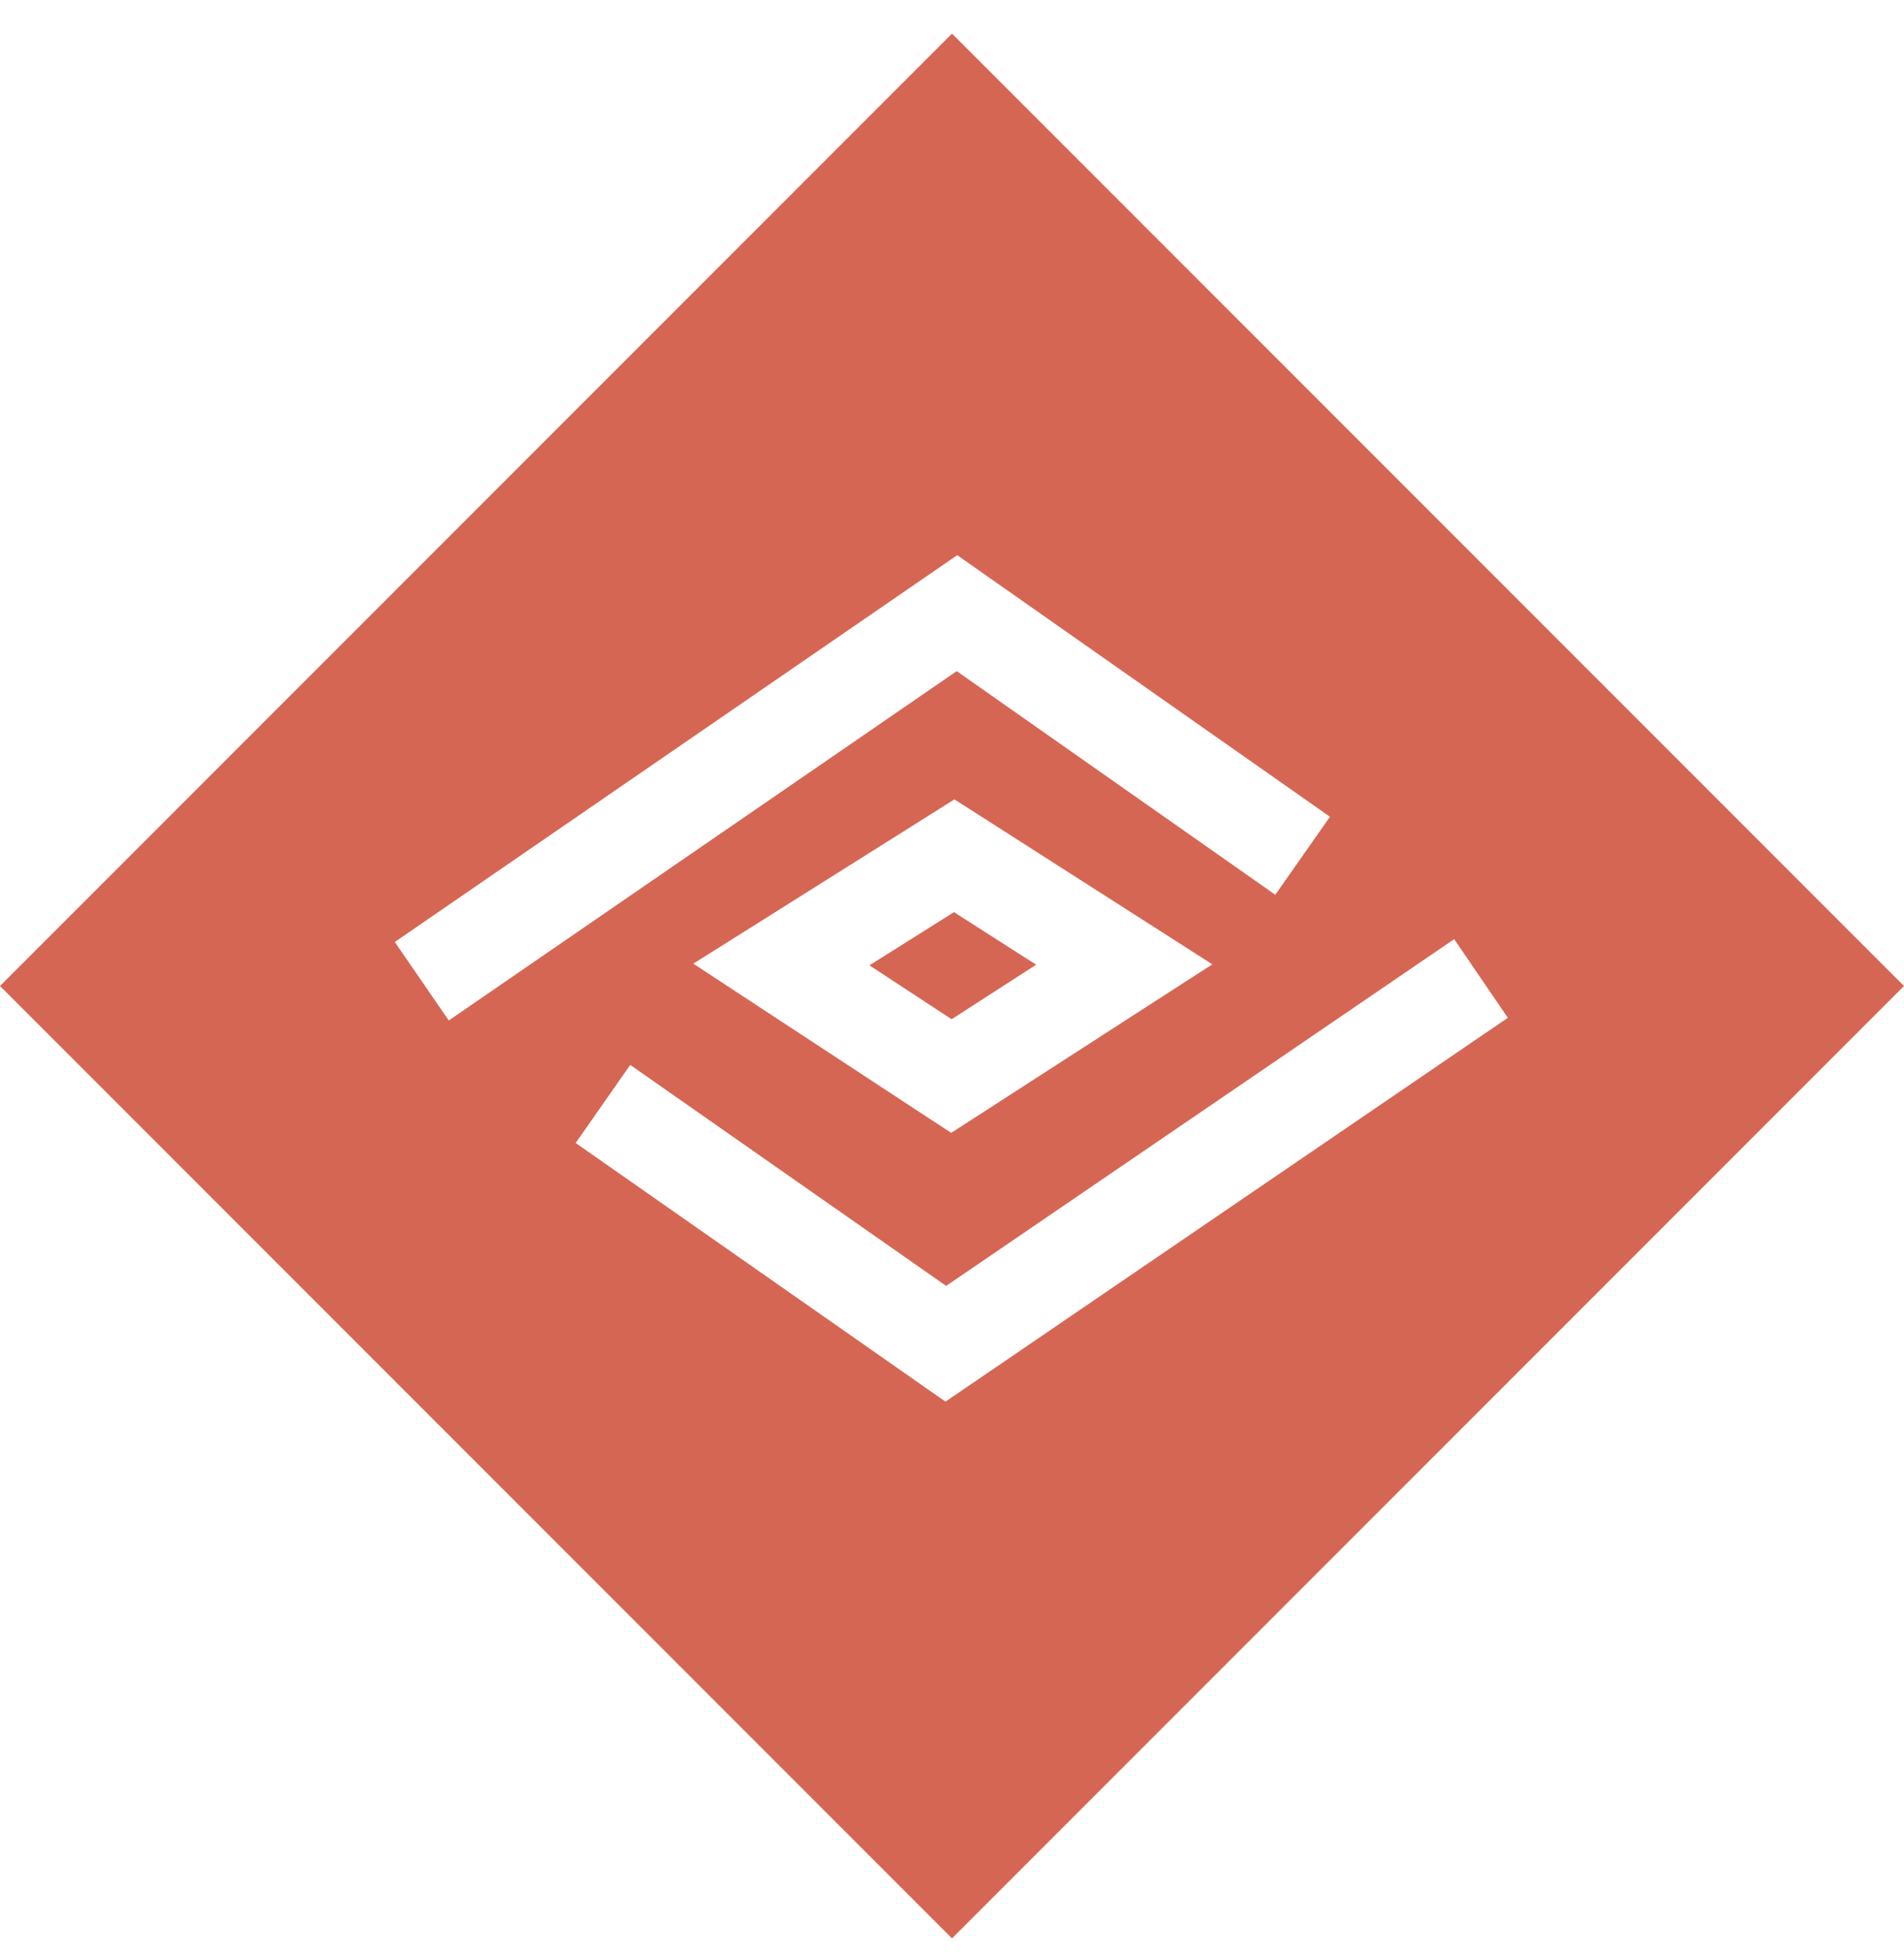 <svg width="40" height="41" viewBox="0 0 40 41" fill="none" xmlns="http://www.w3.org/2000/svg">
<path fill-rule="evenodd" clip-rule="evenodd" d="M20 0.706L40 20.706L20 40.706L0 20.706L20 0.706ZM20.679 12.058L20.11 11.659L19.538 12.052L8.294 19.782L9.428 21.43L20.099 14.094L26.792 18.79L27.94 17.152L20.679 12.058ZM19.877 27.004L30.55 19.722L31.677 21.374L20.434 29.045L19.863 29.434L19.297 29.039L12.094 24.003L13.24 22.363L19.877 27.004ZM20.585 17.128L20.05 16.787L19.514 17.125L15.883 19.409L14.565 20.237L15.867 21.091L19.439 23.434L19.983 23.79L20.529 23.438L24.16 21.095L25.469 20.251L24.157 19.412L20.585 17.128ZM19.992 21.404L18.265 20.272L20.042 19.155L21.768 20.259L19.992 21.404Z" fill="#D66654"/>
</svg>
